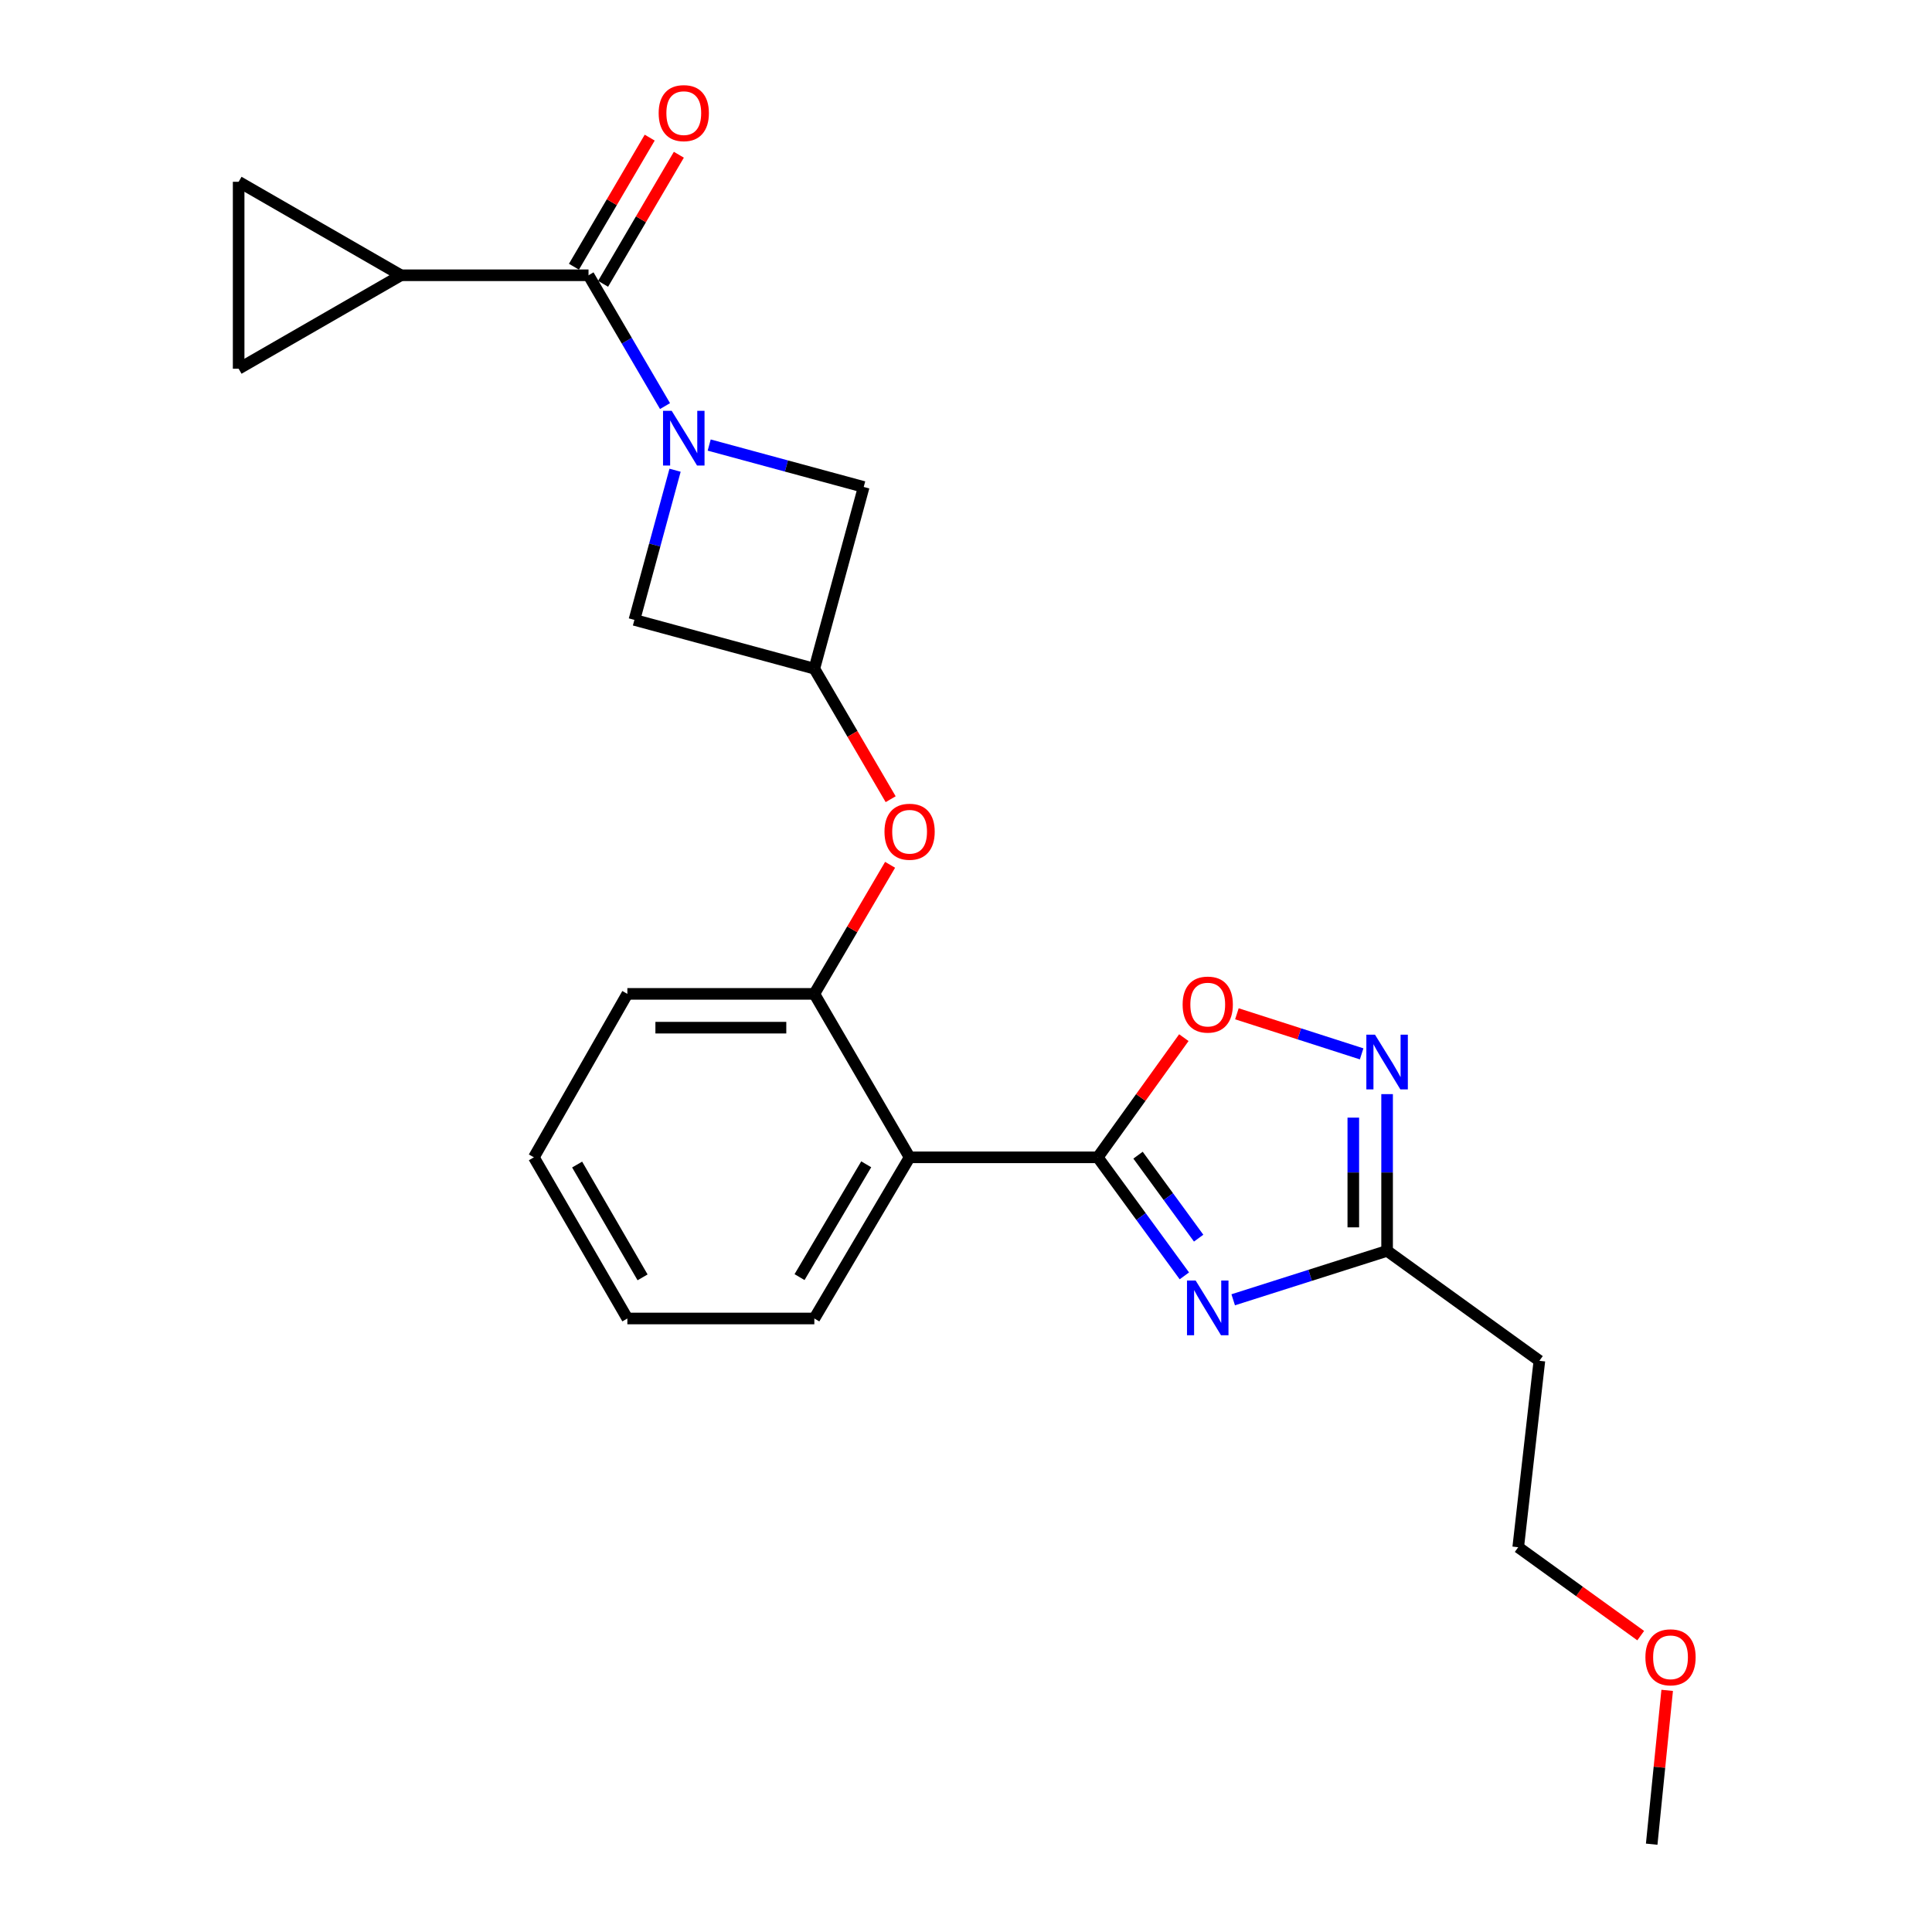 <?xml version='1.0' encoding='iso-8859-1'?>
<svg version='1.1' baseProfile='full'
              xmlns='http://www.w3.org/2000/svg'
                      xmlns:rdkit='http://www.rdkit.org/xml'
                      xmlns:xlink='http://www.w3.org/1999/xlink'
                  xml:space='preserve'
width='1000px' height='1000px' viewBox='0 0 1000 1000'>
<!-- END OF HEADER -->
<rect style='opacity:1.0;fill:#FFFFFF;stroke:none' width='1000' height='1000' x='0' y='0'> </rect>
<path class='bond-1' d='M 568.2,599.031 L 590.61,629.708' style='fill:none;fill-rule:evenodd;stroke:#000000;stroke-width:6px;stroke-linecap:butt;stroke-linejoin:miter;stroke-opacity:1' />
<path class='bond-1' d='M 590.61,629.708 L 613.02,660.385' style='fill:none;fill-rule:evenodd;stroke:#0000FF;stroke-width:6px;stroke-linecap:butt;stroke-linejoin:miter;stroke-opacity:1' />
<path class='bond-1' d='M 589.047,597.916 L 604.734,619.389' style='fill:none;fill-rule:evenodd;stroke:#000000;stroke-width:6px;stroke-linecap:butt;stroke-linejoin:miter;stroke-opacity:1' />
<path class='bond-1' d='M 604.734,619.389 L 620.421,640.863' style='fill:none;fill-rule:evenodd;stroke:#0000FF;stroke-width:6px;stroke-linecap:butt;stroke-linejoin:miter;stroke-opacity:1' />
<path class='bond-3' d='M 568.2,599.031 L 470.808,599.031' style='fill:none;fill-rule:evenodd;stroke:#000000;stroke-width:6px;stroke-linecap:butt;stroke-linejoin:miter;stroke-opacity:1' />
<path class='bond-5' d='M 568.2,599.031 L 590.478,568.058' style='fill:none;fill-rule:evenodd;stroke:#000000;stroke-width:6px;stroke-linecap:butt;stroke-linejoin:miter;stroke-opacity:1' />
<path class='bond-5' d='M 590.478,568.058 L 612.756,537.086' style='fill:none;fill-rule:evenodd;stroke:#FF0000;stroke-width:6px;stroke-linecap:butt;stroke-linejoin:miter;stroke-opacity:1' />
<path class='bond-0' d='M 349.413,243.388 L 338.889,282.119' style='fill:none;fill-rule:evenodd;stroke:#0000FF;stroke-width:6px;stroke-linecap:butt;stroke-linejoin:miter;stroke-opacity:1' />
<path class='bond-0' d='M 338.889,282.119 L 328.365,320.85' style='fill:none;fill-rule:evenodd;stroke:#000000;stroke-width:6px;stroke-linecap:butt;stroke-linejoin:miter;stroke-opacity:1' />
<path class='bond-2' d='M 344.214,210.19 L 324.414,176.335' style='fill:none;fill-rule:evenodd;stroke:#0000FF;stroke-width:6px;stroke-linecap:butt;stroke-linejoin:miter;stroke-opacity:1' />
<path class='bond-2' d='M 324.414,176.335 L 304.615,142.48' style='fill:none;fill-rule:evenodd;stroke:#000000;stroke-width:6px;stroke-linecap:butt;stroke-linejoin:miter;stroke-opacity:1' />
<path class='bond-26' d='M 367.075,230.358 L 407.067,241.203' style='fill:none;fill-rule:evenodd;stroke:#0000FF;stroke-width:6px;stroke-linecap:butt;stroke-linejoin:miter;stroke-opacity:1' />
<path class='bond-26' d='M 407.067,241.203 L 447.058,252.048' style='fill:none;fill-rule:evenodd;stroke:#000000;stroke-width:6px;stroke-linecap:butt;stroke-linejoin:miter;stroke-opacity:1' />
<path class='bond-6' d='M 638.302,672.769 L 678.131,660.107' style='fill:none;fill-rule:evenodd;stroke:#0000FF;stroke-width:6px;stroke-linecap:butt;stroke-linejoin:miter;stroke-opacity:1' />
<path class='bond-6' d='M 678.131,660.107 L 717.96,647.445' style='fill:none;fill-rule:evenodd;stroke:#000000;stroke-width:6px;stroke-linecap:butt;stroke-linejoin:miter;stroke-opacity:1' />
<path class='bond-7' d='M 304.615,142.48 L 207.535,142.48' style='fill:none;fill-rule:evenodd;stroke:#000000;stroke-width:6px;stroke-linecap:butt;stroke-linejoin:miter;stroke-opacity:1' />
<path class='bond-15' d='M 312.158,146.907 L 331.766,113.5' style='fill:none;fill-rule:evenodd;stroke:#000000;stroke-width:6px;stroke-linecap:butt;stroke-linejoin:miter;stroke-opacity:1' />
<path class='bond-15' d='M 331.766,113.5 L 351.373,80.093' style='fill:none;fill-rule:evenodd;stroke:#FF0000;stroke-width:6px;stroke-linecap:butt;stroke-linejoin:miter;stroke-opacity:1' />
<path class='bond-15' d='M 297.072,138.053 L 316.68,104.646' style='fill:none;fill-rule:evenodd;stroke:#000000;stroke-width:6px;stroke-linecap:butt;stroke-linejoin:miter;stroke-opacity:1' />
<path class='bond-15' d='M 316.68,104.646 L 336.288,71.238' style='fill:none;fill-rule:evenodd;stroke:#FF0000;stroke-width:6px;stroke-linecap:butt;stroke-linejoin:miter;stroke-opacity:1' />
<path class='bond-8' d='M 470.808,599.031 L 421.5,514.428' style='fill:none;fill-rule:evenodd;stroke:#000000;stroke-width:6px;stroke-linecap:butt;stroke-linejoin:miter;stroke-opacity:1' />
<path class='bond-17' d='M 470.808,599.031 L 421.5,682.448' style='fill:none;fill-rule:evenodd;stroke:#000000;stroke-width:6px;stroke-linecap:butt;stroke-linejoin:miter;stroke-opacity:1' />
<path class='bond-17' d='M 448.354,602.642 L 413.839,661.035' style='fill:none;fill-rule:evenodd;stroke:#000000;stroke-width:6px;stroke-linecap:butt;stroke-linejoin:miter;stroke-opacity:1' />
<path class='bond-4' d='M 704.783,545.48 L 672.5,535.108' style='fill:none;fill-rule:evenodd;stroke:#0000FF;stroke-width:6px;stroke-linecap:butt;stroke-linejoin:miter;stroke-opacity:1' />
<path class='bond-4' d='M 672.5,535.108 L 640.218,524.737' style='fill:none;fill-rule:evenodd;stroke:#FF0000;stroke-width:6px;stroke-linecap:butt;stroke-linejoin:miter;stroke-opacity:1' />
<path class='bond-24' d='M 717.96,566.316 L 717.96,606.88' style='fill:none;fill-rule:evenodd;stroke:#0000FF;stroke-width:6px;stroke-linecap:butt;stroke-linejoin:miter;stroke-opacity:1' />
<path class='bond-24' d='M 717.96,606.88 L 717.96,647.445' style='fill:none;fill-rule:evenodd;stroke:#000000;stroke-width:6px;stroke-linecap:butt;stroke-linejoin:miter;stroke-opacity:1' />
<path class='bond-24' d='M 700.468,578.486 L 700.468,606.88' style='fill:none;fill-rule:evenodd;stroke:#0000FF;stroke-width:6px;stroke-linecap:butt;stroke-linejoin:miter;stroke-opacity:1' />
<path class='bond-24' d='M 700.468,606.88 L 700.468,635.275' style='fill:none;fill-rule:evenodd;stroke:#000000;stroke-width:6px;stroke-linecap:butt;stroke-linejoin:miter;stroke-opacity:1' />
<path class='bond-16' d='M 717.96,647.445 L 796.781,704.342' style='fill:none;fill-rule:evenodd;stroke:#000000;stroke-width:6px;stroke-linecap:butt;stroke-linejoin:miter;stroke-opacity:1' />
<path class='bond-10' d='M 207.535,142.48 L 123.524,94.095' style='fill:none;fill-rule:evenodd;stroke:#000000;stroke-width:6px;stroke-linecap:butt;stroke-linejoin:miter;stroke-opacity:1' />
<path class='bond-11' d='M 207.535,142.48 L 123.524,190.855' style='fill:none;fill-rule:evenodd;stroke:#000000;stroke-width:6px;stroke-linecap:butt;stroke-linejoin:miter;stroke-opacity:1' />
<path class='bond-14' d='M 421.5,514.428 L 441.108,481.025' style='fill:none;fill-rule:evenodd;stroke:#000000;stroke-width:6px;stroke-linecap:butt;stroke-linejoin:miter;stroke-opacity:1' />
<path class='bond-14' d='M 441.108,481.025 L 460.715,447.622' style='fill:none;fill-rule:evenodd;stroke:#FF0000;stroke-width:6px;stroke-linecap:butt;stroke-linejoin:miter;stroke-opacity:1' />
<path class='bond-18' d='M 421.5,514.428 L 324.721,514.428' style='fill:none;fill-rule:evenodd;stroke:#000000;stroke-width:6px;stroke-linecap:butt;stroke-linejoin:miter;stroke-opacity:1' />
<path class='bond-18' d='M 406.983,531.92 L 339.238,531.92' style='fill:none;fill-rule:evenodd;stroke:#000000;stroke-width:6px;stroke-linecap:butt;stroke-linejoin:miter;stroke-opacity:1' />
<path class='bond-9' d='M 421.5,346.106 L 441.253,379.886' style='fill:none;fill-rule:evenodd;stroke:#000000;stroke-width:6px;stroke-linecap:butt;stroke-linejoin:miter;stroke-opacity:1' />
<path class='bond-9' d='M 441.253,379.886 L 461.007,413.665' style='fill:none;fill-rule:evenodd;stroke:#FF0000;stroke-width:6px;stroke-linecap:butt;stroke-linejoin:miter;stroke-opacity:1' />
<path class='bond-12' d='M 421.5,346.106 L 447.058,252.048' style='fill:none;fill-rule:evenodd;stroke:#000000;stroke-width:6px;stroke-linecap:butt;stroke-linejoin:miter;stroke-opacity:1' />
<path class='bond-13' d='M 421.5,346.106 L 328.365,320.85' style='fill:none;fill-rule:evenodd;stroke:#000000;stroke-width:6px;stroke-linecap:butt;stroke-linejoin:miter;stroke-opacity:1' />
<path class='bond-27' d='M 123.524,94.095 L 123.524,190.855' style='fill:none;fill-rule:evenodd;stroke:#000000;stroke-width:6px;stroke-linecap:butt;stroke-linejoin:miter;stroke-opacity:1' />
<path class='bond-20' d='M 796.781,704.342 L 785.829,800.84' style='fill:none;fill-rule:evenodd;stroke:#000000;stroke-width:6px;stroke-linecap:butt;stroke-linejoin:miter;stroke-opacity:1' />
<path class='bond-22' d='M 421.5,682.448 L 324.721,682.448' style='fill:none;fill-rule:evenodd;stroke:#000000;stroke-width:6px;stroke-linecap:butt;stroke-linejoin:miter;stroke-opacity:1' />
<path class='bond-25' d='M 324.721,514.428 L 276.336,599.031' style='fill:none;fill-rule:evenodd;stroke:#000000;stroke-width:6px;stroke-linecap:butt;stroke-linejoin:miter;stroke-opacity:1' />
<path class='bond-19' d='M 849.229,846.6 L 817.529,823.72' style='fill:none;fill-rule:evenodd;stroke:#FF0000;stroke-width:6px;stroke-linecap:butt;stroke-linejoin:miter;stroke-opacity:1' />
<path class='bond-19' d='M 817.529,823.72 L 785.829,800.84' style='fill:none;fill-rule:evenodd;stroke:#000000;stroke-width:6px;stroke-linecap:butt;stroke-linejoin:miter;stroke-opacity:1' />
<path class='bond-21' d='M 862.929,874.929 L 858.921,914.737' style='fill:none;fill-rule:evenodd;stroke:#FF0000;stroke-width:6px;stroke-linecap:butt;stroke-linejoin:miter;stroke-opacity:1' />
<path class='bond-21' d='M 858.921,914.737 L 854.913,954.545' style='fill:none;fill-rule:evenodd;stroke:#000000;stroke-width:6px;stroke-linecap:butt;stroke-linejoin:miter;stroke-opacity:1' />
<path class='bond-23' d='M 324.721,682.448 L 276.336,599.031' style='fill:none;fill-rule:evenodd;stroke:#000000;stroke-width:6px;stroke-linecap:butt;stroke-linejoin:miter;stroke-opacity:1' />
<path class='bond-23' d='M 332.594,661.159 L 298.725,602.767' style='fill:none;fill-rule:evenodd;stroke:#000000;stroke-width:6px;stroke-linecap:butt;stroke-linejoin:miter;stroke-opacity:1' />
<path  class='atom-1' d='M 347.663 212.632
L 356.943 227.632
Q 357.863 229.112, 359.343 231.792
Q 360.823 234.472, 360.903 234.632
L 360.903 212.632
L 364.663 212.632
L 364.663 240.952
L 360.783 240.952
L 350.823 224.552
Q 349.663 222.632, 348.423 220.432
Q 347.223 218.232, 346.863 217.552
L 346.863 240.952
L 343.183 240.952
L 343.183 212.632
L 347.663 212.632
' fill='#0000FF'/>
<path  class='atom-2' d='M 618.866 662.797
L 628.146 677.797
Q 629.066 679.277, 630.546 681.957
Q 632.026 684.637, 632.106 684.797
L 632.106 662.797
L 635.866 662.797
L 635.866 691.117
L 631.986 691.117
L 622.026 674.717
Q 620.866 672.797, 619.626 670.597
Q 618.426 668.397, 618.066 667.717
L 618.066 691.117
L 614.386 691.117
L 614.386 662.797
L 618.866 662.797
' fill='#0000FF'/>
<path  class='atom-5' d='M 711.7 535.553
L 720.98 550.553
Q 721.9 552.033, 723.38 554.713
Q 724.86 557.393, 724.94 557.553
L 724.94 535.553
L 728.7 535.553
L 728.7 563.873
L 724.82 563.873
L 714.86 547.473
Q 713.7 545.553, 712.46 543.353
Q 711.26 541.153, 710.9 540.473
L 710.9 563.873
L 707.22 563.873
L 707.22 535.553
L 711.7 535.553
' fill='#0000FF'/>
<path  class='atom-6' d='M 612.126 519.969
Q 612.126 513.169, 615.486 509.369
Q 618.846 505.569, 625.126 505.569
Q 631.406 505.569, 634.766 509.369
Q 638.126 513.169, 638.126 519.969
Q 638.126 526.849, 634.726 530.769
Q 631.326 534.649, 625.126 534.649
Q 618.886 534.649, 615.486 530.769
Q 612.126 526.889, 612.126 519.969
M 625.126 531.449
Q 629.446 531.449, 631.766 528.569
Q 634.126 525.649, 634.126 519.969
Q 634.126 514.409, 631.766 511.609
Q 629.446 508.769, 625.126 508.769
Q 620.806 508.769, 618.446 511.569
Q 616.126 514.369, 616.126 519.969
Q 616.126 525.689, 618.446 528.569
Q 620.806 531.449, 625.126 531.449
' fill='#FF0000'/>
<path  class='atom-15' d='M 457.808 430.507
Q 457.808 423.707, 461.168 419.907
Q 464.528 416.107, 470.808 416.107
Q 477.088 416.107, 480.448 419.907
Q 483.808 423.707, 483.808 430.507
Q 483.808 437.387, 480.408 441.307
Q 477.008 445.187, 470.808 445.187
Q 464.568 445.187, 461.168 441.307
Q 457.808 437.427, 457.808 430.507
M 470.808 441.987
Q 475.128 441.987, 477.448 439.107
Q 479.808 436.187, 479.808 430.507
Q 479.808 424.947, 477.448 422.147
Q 475.128 419.307, 470.808 419.307
Q 466.488 419.307, 464.128 422.107
Q 461.808 424.907, 461.808 430.507
Q 461.808 436.227, 464.128 439.107
Q 466.488 441.987, 470.808 441.987
' fill='#FF0000'/>
<path  class='atom-16' d='M 340.923 58.55
Q 340.923 51.75, 344.283 47.95
Q 347.643 44.15, 353.923 44.15
Q 360.203 44.15, 363.563 47.95
Q 366.923 51.75, 366.923 58.55
Q 366.923 65.43, 363.523 69.35
Q 360.123 73.23, 353.923 73.23
Q 347.683 73.23, 344.283 69.35
Q 340.923 65.47, 340.923 58.55
M 353.923 70.03
Q 358.243 70.03, 360.563 67.15
Q 362.923 64.23, 362.923 58.55
Q 362.923 52.99, 360.563 50.19
Q 358.243 47.35, 353.923 47.35
Q 349.603 47.35, 347.243 50.15
Q 344.923 52.95, 344.923 58.55
Q 344.923 64.27, 347.243 67.15
Q 349.603 70.03, 353.923 70.03
' fill='#FF0000'/>
<path  class='atom-20' d='M 851.66 857.817
Q 851.66 851.017, 855.02 847.217
Q 858.38 843.417, 864.66 843.417
Q 870.94 843.417, 874.3 847.217
Q 877.66 851.017, 877.66 857.817
Q 877.66 864.697, 874.26 868.617
Q 870.86 872.497, 864.66 872.497
Q 858.42 872.497, 855.02 868.617
Q 851.66 864.737, 851.66 857.817
M 864.66 869.297
Q 868.98 869.297, 871.3 866.417
Q 873.66 863.497, 873.66 857.817
Q 873.66 852.257, 871.3 849.457
Q 868.98 846.617, 864.66 846.617
Q 860.34 846.617, 857.98 849.417
Q 855.66 852.217, 855.66 857.817
Q 855.66 863.537, 857.98 866.417
Q 860.34 869.297, 864.66 869.297
' fill='#FF0000'/>
</svg>
